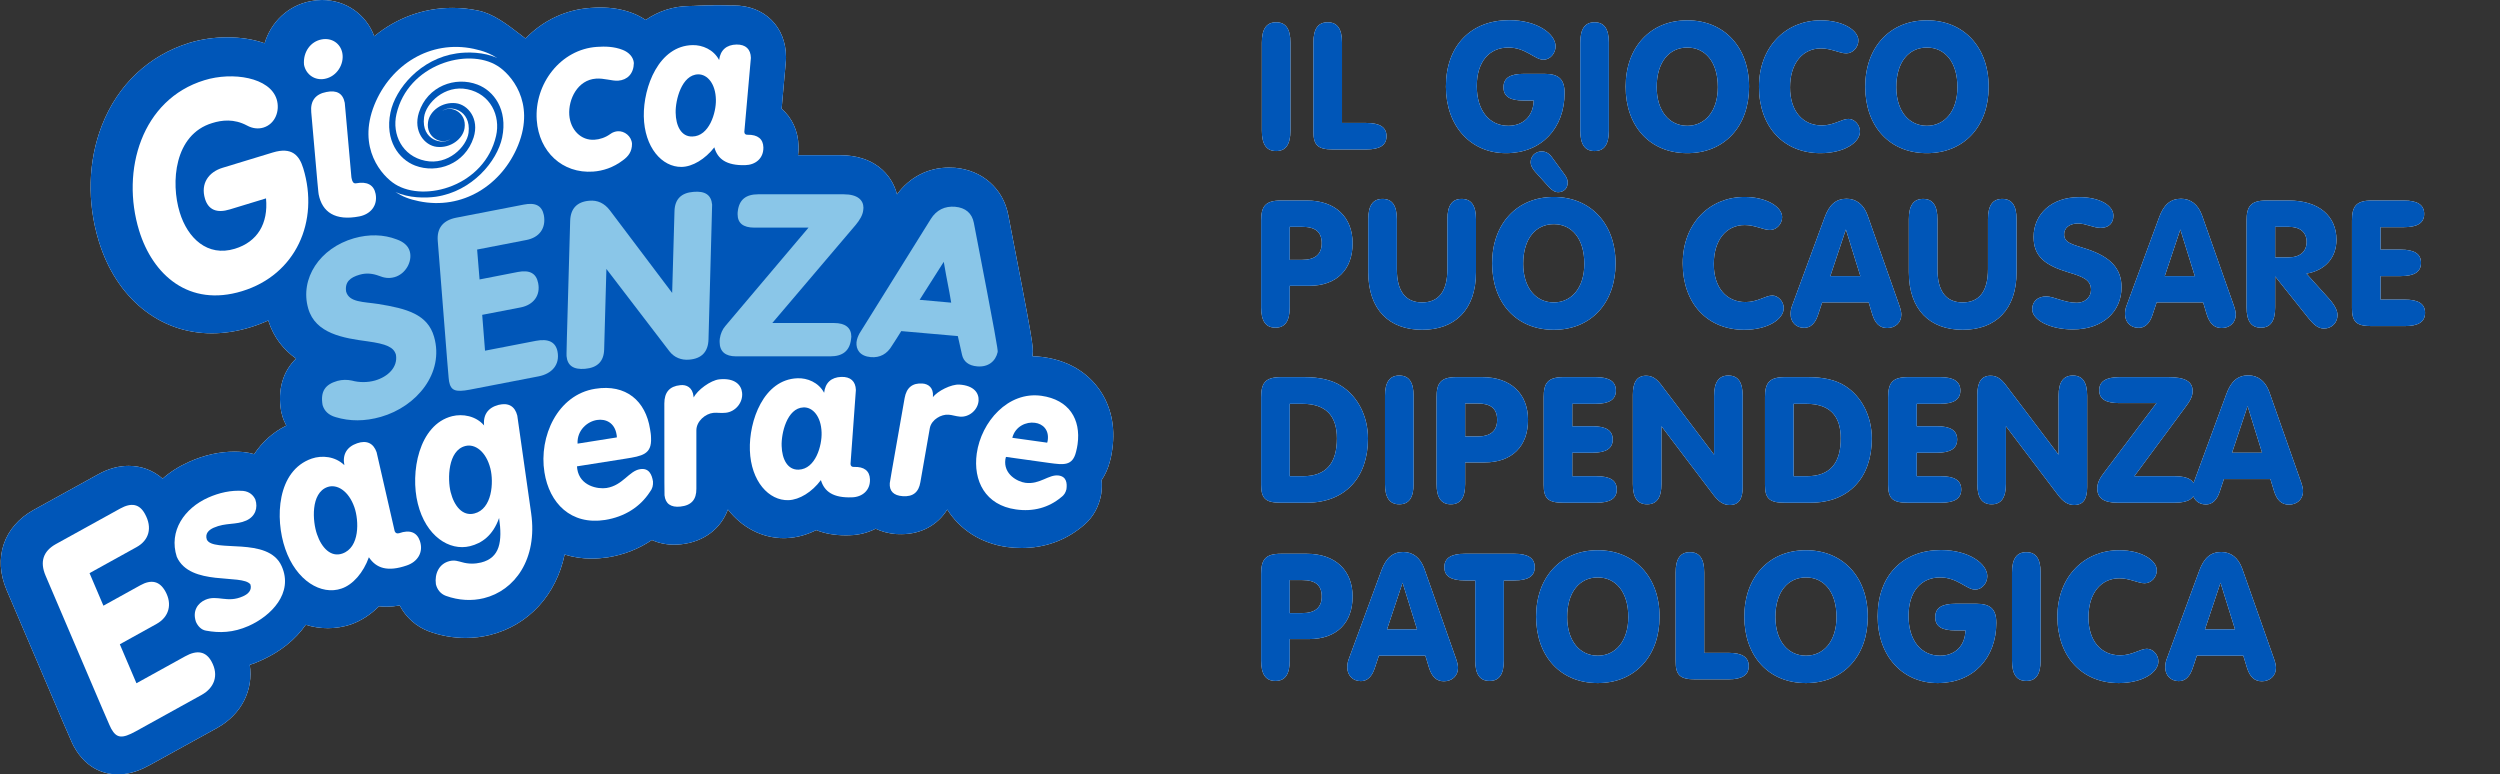 <svg width="184" height="57" viewBox="0 0 184 57" fill="none" xmlns="http://www.w3.org/2000/svg">
<rect x="0" y="0" width="184" height="57" fill="#333333" stroke="none"/>
<g clip-path="url(#clip0_372_1512)">
<path fill-rule="evenodd" clip-rule="evenodd" d="M8.682 57C7.899 57 6.432 56.735 5.454 54.97C5.274 54.648 5.274 54.648 0.492 43.438C-0.522 41.079 0.262 38.755 2.477 37.529L7.223 34.911C7.97 34.495 8.725 34.288 9.466 34.288C10.408 34.288 11.271 34.617 11.969 35.227C12.522 34.739 13.184 34.316 13.931 33.986C15.039 33.491 16.168 33.24 17.282 33.24C17.484 33.24 17.692 33.255 17.886 33.269C17.915 33.269 17.937 33.276 17.958 33.276C18.217 33.305 18.469 33.355 18.706 33.427C19.31 32.516 20.108 31.799 21.072 31.326C20.942 31.082 20.835 30.824 20.763 30.558C20.734 30.458 20.712 30.365 20.691 30.271C20.418 28.694 20.82 27.331 21.791 26.392C20.907 25.768 20.151 24.878 19.742 23.587C19.31 23.788 18.864 23.953 18.397 24.097C17.448 24.384 16.506 24.534 15.593 24.534C11.738 24.534 8.553 21.938 7.273 17.757C6.396 14.895 6.475 11.876 7.496 9.244C8.668 6.225 10.969 4.066 13.96 3.148C14.83 2.883 15.787 2.747 16.721 2.747C17.728 2.747 18.656 2.897 19.476 3.184C19.943 1.621 21.209 0.402 22.862 0.086C23.136 0.029 23.416 0 23.697 0C25.458 0 26.961 1.069 27.544 2.668C29.154 1.341 31.168 0.581 33.289 0.581C33.929 0.581 34.569 0.645 35.202 0.782C36.266 1.004 37.222 1.707 38.358 2.589C38.459 2.668 38.581 2.761 38.675 2.833C39.969 1.499 41.652 0.703 43.485 0.581C43.722 0.567 43.938 0.552 44.154 0.552C45.06 0.552 45.865 0.696 46.613 0.99C46.937 1.119 47.246 1.284 47.519 1.47C48.454 0.825 49.533 0.466 50.683 0.445C50.906 0.445 51.201 0.43 51.453 0.416C51.755 0.402 52.013 0.394 52.143 0.394C52.193 0.394 52.251 0.394 52.308 0.402C52.488 0.387 52.668 0.387 52.847 0.387C53.034 0.387 53.214 0.387 53.394 0.394C53.538 0.402 53.667 0.409 53.818 0.409L53.904 0.402H53.998C56.263 0.402 57.852 1.972 57.852 4.217C57.852 4.368 57.852 4.396 57.802 4.948C57.759 5.386 57.68 6.254 57.529 8.004C58.291 8.67 58.751 9.631 58.773 10.765C58.78 10.987 58.765 11.209 58.737 11.424H61.843C64.295 11.424 65.632 12.794 66.021 14.307C66.934 13.045 68.307 12.335 69.839 12.335C69.99 12.335 70.141 12.342 70.292 12.35C72.305 12.529 73.844 13.891 74.211 15.835C76.066 25.409 76.059 25.488 76.001 26.112C76.001 26.148 75.994 26.184 75.994 26.219C76.26 26.227 76.526 26.248 76.792 26.284C79.029 26.599 80.258 27.747 80.906 28.658C81.768 29.877 82.099 31.39 81.869 33.047C81.84 33.269 81.79 33.606 81.682 33.986C81.546 34.495 81.344 34.947 81.078 35.334C81.107 35.664 81.1 36.009 81.049 36.367C81.035 36.468 81.013 36.568 80.985 36.669C80.762 37.558 80.287 38.275 79.582 38.806C78.346 39.81 76.828 40.333 75.196 40.333C74.844 40.333 74.477 40.312 74.118 40.261C72.183 39.989 70.644 38.971 69.717 37.5C69.019 38.633 67.804 39.315 66.337 39.315C66.222 39.315 66.107 39.315 65.985 39.308C65.367 39.265 64.856 39.107 64.446 38.913C63.885 39.2 63.252 39.372 62.555 39.394C62.454 39.401 62.361 39.401 62.26 39.401C61.39 39.401 60.671 39.257 60.074 39.014C59.369 39.372 58.629 39.573 57.888 39.602C57.831 39.602 57.766 39.609 57.716 39.609C56.054 39.609 54.595 38.806 53.574 37.5C53.056 38.913 51.798 39.881 50.122 40.061C49.95 40.075 49.784 40.089 49.619 40.089C49.022 40.089 48.468 39.967 47.979 39.745C47.03 40.391 45.93 40.828 44.729 41.022C44.327 41.079 43.931 41.115 43.543 41.115C42.845 41.115 42.184 41.007 41.558 40.814C40.94 43.761 38.926 46.02 36.05 46.737C35.468 46.881 34.871 46.953 34.267 46.953C33.368 46.953 32.469 46.795 31.592 46.479C30.636 46.121 29.881 45.447 29.42 44.564C29.09 44.622 28.766 44.651 28.457 44.651C28.263 44.651 28.076 44.643 27.896 44.622C27.285 45.231 26.573 45.697 25.811 45.963C25.271 46.142 24.71 46.235 24.135 46.235C23.574 46.235 23.028 46.149 22.503 45.984C21.755 47.06 20.633 47.978 19.195 48.616C18.922 48.745 18.656 48.846 18.383 48.932C18.663 50.775 17.786 52.575 15.974 53.579L11.113 56.261C10.494 56.606 9.653 57 8.682 57Z" fill="white"/>
<path fill-rule="evenodd" clip-rule="evenodd" d="M8.682 57C7.899 57 6.432 56.735 5.454 54.97C5.274 54.648 5.274 54.648 0.492 43.438C-0.522 41.079 0.262 38.755 2.477 37.529L7.223 34.911C7.97 34.495 8.725 34.288 9.466 34.288C10.408 34.288 11.271 34.617 11.969 35.227C12.522 34.739 13.184 34.316 13.931 33.986C15.039 33.491 16.168 33.24 17.282 33.24C17.484 33.24 17.692 33.255 17.886 33.269C17.915 33.269 17.937 33.276 17.958 33.276C18.217 33.305 18.469 33.355 18.706 33.427C19.31 32.516 20.108 31.799 21.072 31.326C20.942 31.082 20.835 30.824 20.763 30.558C20.734 30.458 20.712 30.365 20.691 30.271C20.418 28.694 20.82 27.331 21.791 26.392C20.907 25.768 20.151 24.878 19.742 23.587C19.31 23.788 18.864 23.953 18.397 24.097C17.448 24.384 16.506 24.534 15.593 24.534C11.738 24.534 8.553 21.938 7.273 17.757C6.396 14.895 6.475 11.876 7.496 9.244C8.668 6.225 10.969 4.066 13.96 3.148C14.83 2.883 15.787 2.747 16.721 2.747C17.728 2.747 18.656 2.897 19.476 3.184C19.943 1.621 21.209 0.402 22.862 0.086C23.136 0.029 23.416 0 23.697 0C25.458 0 26.961 1.069 27.544 2.668C29.154 1.341 31.168 0.581 33.289 0.581C33.929 0.581 34.569 0.645 35.202 0.782C36.266 1.004 37.222 1.707 38.358 2.589C38.459 2.668 38.581 2.761 38.675 2.833C39.969 1.499 41.652 0.703 43.485 0.581C43.722 0.567 43.938 0.552 44.154 0.552C45.06 0.552 45.865 0.696 46.613 0.99C46.937 1.119 47.246 1.284 47.519 1.47C48.454 0.825 49.533 0.466 50.683 0.445C50.906 0.445 51.201 0.43 51.453 0.416C51.755 0.402 52.013 0.394 52.143 0.394C52.193 0.394 52.251 0.394 52.308 0.402C52.488 0.387 52.668 0.387 52.847 0.387C53.034 0.387 53.214 0.387 53.394 0.394C53.538 0.402 53.667 0.409 53.818 0.409L53.904 0.402H53.998C56.263 0.402 57.852 1.972 57.852 4.217C57.852 4.368 57.852 4.396 57.802 4.948C57.759 5.386 57.68 6.254 57.529 8.004C58.291 8.67 58.751 9.631 58.773 10.765C58.78 10.987 58.765 11.209 58.737 11.424H61.843C64.295 11.424 65.632 12.794 66.021 14.307C66.934 13.045 68.307 12.335 69.839 12.335C69.99 12.335 70.141 12.342 70.292 12.35C72.305 12.529 73.844 13.891 74.211 15.835C76.066 25.409 76.059 25.488 76.001 26.112C76.001 26.148 75.994 26.184 75.994 26.219C76.26 26.227 76.526 26.248 76.792 26.284C79.029 26.599 80.258 27.747 80.906 28.658C81.768 29.877 82.099 31.39 81.869 33.047C81.84 33.269 81.79 33.606 81.682 33.986C81.546 34.495 81.344 34.947 81.078 35.334C81.107 35.664 81.1 36.009 81.049 36.367C81.035 36.468 81.013 36.568 80.985 36.669C80.762 37.558 80.287 38.275 79.582 38.806C78.346 39.81 76.828 40.333 75.196 40.333C74.844 40.333 74.477 40.312 74.118 40.261C72.183 39.989 70.644 38.971 69.717 37.5C69.019 38.633 67.804 39.315 66.337 39.315C66.222 39.315 66.107 39.315 65.985 39.308C65.367 39.265 64.856 39.107 64.446 38.913C63.885 39.2 63.252 39.372 62.555 39.394C62.454 39.401 62.361 39.401 62.26 39.401C61.39 39.401 60.671 39.257 60.074 39.014C59.369 39.372 58.629 39.573 57.888 39.602C57.831 39.602 57.766 39.609 57.716 39.609C56.054 39.609 54.595 38.806 53.574 37.5C53.056 38.913 51.798 39.881 50.122 40.061C49.95 40.075 49.784 40.089 49.619 40.089C49.022 40.089 48.468 39.967 47.979 39.745C47.03 40.391 45.93 40.828 44.729 41.022C44.327 41.079 43.931 41.115 43.543 41.115C42.845 41.115 42.184 41.007 41.558 40.814C40.94 43.761 38.926 46.02 36.05 46.737C35.468 46.881 34.871 46.953 34.267 46.953C33.368 46.953 32.469 46.795 31.592 46.479C30.636 46.121 29.881 45.447 29.42 44.564C29.09 44.622 28.766 44.651 28.457 44.651C28.263 44.651 28.076 44.643 27.896 44.622C27.285 45.231 26.573 45.697 25.811 45.963C25.271 46.142 24.71 46.235 24.135 46.235C23.574 46.235 23.028 46.149 22.503 45.984C21.755 47.06 20.633 47.978 19.195 48.616C18.922 48.745 18.656 48.846 18.383 48.932C18.663 50.775 17.786 52.575 15.974 53.579L11.113 56.261C10.494 56.606 9.653 57 8.682 57Z" fill="#0056B8"/>
<path fill-rule="evenodd" clip-rule="evenodd" d="M17.285 18.309C15.264 18.926 13.805 17.52 13.229 15.634C12.554 13.44 12.82 9.904 15.617 9.058C16.329 8.835 17.22 8.728 18.177 9.237C18.594 9.467 19.025 9.502 19.392 9.388C20.255 9.122 20.622 8.154 20.363 7.308C19.866 5.694 17.12 5.264 15.049 5.902C10.418 7.315 8.886 12.55 10.238 16.968C11.238 20.231 13.905 22.626 17.817 21.429C21.786 20.217 23.512 16.287 22.319 12.385C22.031 11.446 21.492 10.793 20.075 11.224L16.379 12.35C15.372 12.658 14.74 13.49 15.092 14.644C15.336 15.433 15.948 15.713 16.918 15.412L19.579 14.601C19.752 16.452 18.953 17.8 17.285 18.309Z" fill="#0056B8"/>
<path fill-rule="evenodd" clip-rule="evenodd" d="M17.285 18.309C15.264 18.926 13.805 17.52 13.229 15.634C12.554 13.44 12.82 9.904 15.617 9.058C16.329 8.835 17.22 8.728 18.177 9.237C18.594 9.467 19.025 9.502 19.392 9.388C20.255 9.122 20.622 8.154 20.363 7.308C19.866 5.694 17.12 5.264 15.049 5.902C10.418 7.315 8.886 12.55 10.238 16.968C11.238 20.231 13.905 22.626 17.817 21.429C21.786 20.217 23.512 16.287 22.319 12.385C22.031 11.446 21.492 10.793 20.075 11.224L16.379 12.35C15.372 12.658 14.74 13.49 15.092 14.644C15.336 15.433 15.948 15.713 16.918 15.412L19.579 14.601C19.752 16.452 18.953 17.8 17.285 18.309Z" fill="white"/>
<path fill-rule="evenodd" clip-rule="evenodd" d="M22.376 4.769C22.52 5.493 23.174 5.945 23.907 5.802C24.799 5.63 25.353 4.712 25.194 3.894C25.051 3.184 24.403 2.754 23.656 2.905C22.872 3.055 22.289 3.815 22.376 4.769ZM22.908 8.262C23.411 14.063 23.433 14.178 23.454 14.307C23.713 15.613 24.669 16.272 26.446 15.928C27.258 15.77 27.812 15.146 27.646 14.271C27.517 13.605 27.014 13.339 26.215 13.49C25.993 13.533 25.921 13.332 25.885 13.153L25.863 13.045C25.381 7.702 25.389 7.631 25.374 7.566C25.238 6.863 24.777 6.619 24.029 6.77C23.224 6.921 22.829 7.415 22.908 8.262Z" fill="#0056B8"/>
<path fill-rule="evenodd" clip-rule="evenodd" d="M22.376 4.769C22.52 5.493 23.174 5.945 23.907 5.802C24.799 5.63 25.353 4.712 25.194 3.894C25.051 3.184 24.403 2.754 23.656 2.905C22.872 3.055 22.289 3.815 22.376 4.769ZM22.908 8.262C23.411 14.063 23.433 14.178 23.454 14.307C23.713 15.613 24.669 16.272 26.446 15.928C27.258 15.77 27.812 15.146 27.646 14.271C27.517 13.605 27.014 13.339 26.215 13.49C25.993 13.533 25.921 13.332 25.885 13.153L25.863 13.045C25.381 7.702 25.389 7.631 25.374 7.566C25.238 6.863 24.777 6.619 24.029 6.77C23.224 6.921 22.829 7.415 22.908 8.262Z" fill="white"/>
<path fill-rule="evenodd" clip-rule="evenodd" d="M43.869 5.787C44.452 5.744 45.041 5.967 45.494 5.938C46.178 5.888 46.638 5.422 46.652 4.64C46.623 4.21 46.293 3.851 45.832 3.672C45.2 3.421 44.524 3.407 43.934 3.45C41.266 3.629 39.318 6.168 39.505 8.843C39.67 11.181 41.403 12.787 43.654 12.629C44.365 12.579 45.128 12.342 45.847 11.797C46.242 11.51 46.516 11.166 46.516 10.585C46.48 10.019 45.955 9.624 45.466 9.66C45.315 9.667 45.084 9.732 44.912 9.868C44.545 10.133 44.121 10.263 43.754 10.284C42.769 10.356 41.978 9.56 41.899 8.463C41.82 7.315 42.503 5.881 43.869 5.787Z" fill="#0056B8"/>
<path fill-rule="evenodd" clip-rule="evenodd" d="M43.869 5.787C44.452 5.744 45.041 5.967 45.494 5.938C46.178 5.888 46.638 5.422 46.652 4.64C46.623 4.21 46.293 3.851 45.832 3.672C45.2 3.421 44.524 3.407 43.934 3.45C41.266 3.629 39.318 6.168 39.505 8.843C39.67 11.181 41.403 12.787 43.654 12.629C44.365 12.579 45.128 12.342 45.847 11.797C46.242 11.51 46.516 11.166 46.516 10.585C46.48 10.019 45.955 9.624 45.466 9.66C45.315 9.667 45.084 9.732 44.912 9.868C44.545 10.133 44.121 10.263 43.754 10.284C42.769 10.356 41.978 9.56 41.899 8.463C41.82 7.315 42.503 5.881 43.869 5.787Z" fill="white"/>
<path fill-rule="evenodd" clip-rule="evenodd" d="M50.95 10.047C50.13 10.069 49.742 9.251 49.728 8.29C49.706 7.38 50.166 5.493 51.389 5.472C52.058 5.465 52.669 6.153 52.69 7.344C52.712 8.29 52.201 10.033 50.95 10.047ZM54.208 3.277C53.474 3.292 53.014 3.686 52.928 4.418C52.525 3.65 51.698 3.306 50.979 3.32C48.491 3.363 47.348 6.39 47.384 8.563C47.427 10.844 48.721 12.306 50.166 12.285C50.972 12.271 51.899 11.711 52.575 10.844C52.813 11.704 53.46 12.185 54.833 12.156C55.595 12.142 56.199 11.668 56.185 10.851C56.171 10.227 55.768 9.904 55.02 9.918C54.876 9.926 54.783 9.854 54.783 9.703C55.25 4.375 55.265 4.317 55.265 4.26C55.25 3.622 54.891 3.27 54.208 3.277Z" fill="#0056B8"/>
<path fill-rule="evenodd" clip-rule="evenodd" d="M50.95 10.047C50.13 10.069 49.742 9.251 49.728 8.29C49.706 7.38 50.166 5.493 51.389 5.472C52.058 5.465 52.669 6.153 52.69 7.344C52.712 8.29 52.201 10.033 50.95 10.047ZM54.208 3.277C53.474 3.292 53.014 3.686 52.928 4.418C52.525 3.65 51.698 3.306 50.979 3.32C48.491 3.363 47.348 6.39 47.384 8.563C47.427 10.844 48.721 12.306 50.166 12.285C50.972 12.271 51.899 11.711 52.575 10.844C52.813 11.704 53.46 12.185 54.833 12.156C55.595 12.142 56.199 11.668 56.185 10.851C56.171 10.227 55.768 9.904 55.02 9.918C54.876 9.926 54.783 9.854 54.783 9.703C55.25 4.375 55.265 4.317 55.265 4.26C55.25 3.622 54.891 3.27 54.208 3.277Z" fill="white"/>
<path fill-rule="evenodd" clip-rule="evenodd" d="M27.898 20.303C28.258 20.446 28.61 20.518 29.041 20.396C29.854 20.167 30.372 19.241 30.156 18.488C30.041 18.087 29.689 17.793 29.2 17.621C28.236 17.248 27.143 17.226 26.057 17.535C23.533 18.259 22.052 20.504 22.685 22.705C23.217 24.563 25.288 24.886 27.05 25.122C28.445 25.316 28.984 25.552 29.142 26.112C29.293 27.03 28.545 27.733 27.603 28.005C27.05 28.163 26.417 28.156 25.906 28.012C25.547 27.933 25.18 27.941 24.835 28.034C23.936 28.292 23.569 28.801 23.742 29.812C23.871 30.25 24.181 30.551 24.706 30.702C25.748 31.017 26.863 31.017 28.035 30.68C30.667 29.927 32.716 27.453 31.947 24.785C31.472 23.128 29.933 22.712 27.848 22.375C26.733 22.203 25.705 22.261 25.475 21.465C25.367 20.755 25.77 20.418 26.474 20.217C26.978 20.073 27.438 20.131 27.898 20.303Z" fill="#8AC6E8"/>
<path fill-rule="evenodd" clip-rule="evenodd" d="M32.218 17.721C33.002 27.74 33.023 27.919 33.052 28.077C33.182 28.751 33.52 28.88 34.577 28.679L39.653 27.697C40.602 27.51 41.221 26.858 41.034 25.875C40.897 25.172 40.365 24.907 39.438 25.086L35.698 25.811L35.49 23.172L38.323 22.626C39.265 22.44 39.79 21.744 39.61 20.841C39.473 20.116 38.984 19.851 38.122 20.016L35.296 20.568L35.116 18.366L38.74 17.664C39.689 17.484 40.207 16.803 40.027 15.828C39.883 15.125 39.401 14.888 38.539 15.06L33.584 16.021C32.621 16.208 32.146 16.774 32.218 17.721Z" fill="#8AC6E8"/>
<path fill-rule="evenodd" clip-rule="evenodd" d="M41.964 16.272C41.683 26.055 41.69 26.133 41.698 26.212C41.762 26.908 42.208 27.216 43.057 27.145C43.977 27.066 44.444 26.592 44.466 25.717L44.631 19.794L49.269 25.854C49.622 26.313 50.147 26.521 50.722 26.47C51.642 26.399 52.124 25.89 52.146 24.972C52.404 15.204 52.419 15.125 52.412 15.06C52.347 14.35 51.901 14.042 51.031 14.121C50.132 14.193 49.672 14.666 49.643 15.527L49.471 21.558L44.883 15.476C44.488 14.96 43.977 14.716 43.366 14.774C42.467 14.852 41.985 15.354 41.964 16.272Z" fill="#8AC6E8"/>
<path fill-rule="evenodd" clip-rule="evenodd" d="M53.389 23.989C53.166 24.247 53.03 24.57 52.979 24.921C52.965 25.015 52.965 25.093 52.965 25.172C52.965 25.875 53.389 26.227 54.166 26.227H61.112C62.025 26.227 62.536 25.818 62.636 24.972C62.636 24.907 62.658 24.85 62.658 24.785C62.658 24.125 62.219 23.774 61.385 23.774H56.841L62.981 16.552C63.262 16.215 63.499 15.835 63.535 15.462C63.535 15.405 63.55 15.362 63.55 15.297C63.55 14.73 63.125 14.3 62.097 14.3H55.805C54.892 14.3 54.403 14.702 54.302 15.541C54.288 15.62 54.288 15.691 54.288 15.77C54.288 16.416 54.691 16.753 55.517 16.753H59.508L53.389 23.989Z" fill="#8AC6E8"/>
<path fill-rule="evenodd" clip-rule="evenodd" d="M70.805 26.112C70.913 26.607 71.294 26.915 71.92 26.965C72.732 27.037 73.279 26.592 73.43 25.904C73.444 25.725 73.329 24.957 71.675 16.401C71.539 15.684 71.05 15.283 70.295 15.218C69.54 15.154 68.921 15.455 68.504 16.122L63.262 24.534C63.162 24.728 63.068 24.921 63.039 25.187C62.996 25.725 63.284 26.212 64.089 26.284C64.758 26.341 65.29 26.062 65.657 25.43C65.887 25.093 66.095 24.742 66.333 24.369L70.496 24.735L70.805 26.112ZM69.461 19.27C69.734 20.877 69.813 21.077 70.007 22.275L67.684 22.067L69.461 19.27Z" fill="#8AC6E8"/>
<path fill-rule="evenodd" clip-rule="evenodd" d="M3.355 42.37C8.007 53.278 8.093 53.472 8.187 53.636C8.582 54.339 8.978 54.382 9.984 53.83L14.845 51.141C15.751 50.639 16.14 49.721 15.564 48.681C15.154 47.942 14.514 47.813 13.623 48.308L10.042 50.287L8.819 47.419L11.523 45.92C12.429 45.418 12.702 44.478 12.17 43.525C11.753 42.772 11.142 42.621 10.322 43.08L7.611 44.579L6.59 42.183L10.049 40.269C10.962 39.767 11.236 38.849 10.667 37.823C10.265 37.084 9.668 36.977 8.848 37.429L4.11 40.046C3.182 40.563 2.916 41.344 3.355 42.37Z" fill="#0056B8"/>
<path fill-rule="evenodd" clip-rule="evenodd" d="M3.355 42.37C8.007 53.278 8.093 53.472 8.187 53.636C8.582 54.339 8.978 54.382 9.984 53.83L14.845 51.141C15.751 50.639 16.14 49.721 15.564 48.681C15.154 47.942 14.514 47.813 13.623 48.308L10.042 50.287L8.819 47.419L11.523 45.92C12.429 45.418 12.702 44.478 12.17 43.525C11.753 42.772 11.142 42.621 10.322 43.08L7.611 44.579L6.59 42.183L10.049 40.269C10.962 39.767 11.236 38.849 10.667 37.823C10.265 37.084 9.668 36.977 8.848 37.429L4.11 40.046C3.182 40.563 2.916 41.344 3.355 42.37Z" fill="white"/>
<path fill-rule="evenodd" clip-rule="evenodd" d="M17.881 43.89C16.717 44.414 15.998 43.754 15.106 44.148C14.567 44.385 14.142 44.952 14.423 45.769C14.559 46.078 14.811 46.357 15.156 46.415C16.156 46.601 17.162 46.572 18.299 46.07C19.945 45.339 21.621 43.654 20.729 41.667C19.737 39.444 15.674 40.713 15.221 39.709C15.084 39.286 15.343 39.014 15.724 38.842C16.623 38.447 17.357 38.655 18.126 38.311C18.795 38.01 18.996 37.379 18.795 36.769C18.651 36.446 18.356 36.181 17.903 36.131C16.997 36.059 16.113 36.274 15.336 36.618C13.582 37.393 12.395 39.078 13.013 40.986C13.998 43.18 17.81 42.219 18.428 43.008C18.557 43.417 18.291 43.711 17.881 43.89Z" fill="#0056B8"/>
<path fill-rule="evenodd" clip-rule="evenodd" d="M17.881 43.89C16.717 44.414 15.998 43.754 15.106 44.148C14.567 44.385 14.142 44.952 14.423 45.769C14.559 46.078 14.811 46.357 15.156 46.415C16.156 46.601 17.162 46.572 18.299 46.07C19.945 45.339 21.621 43.654 20.729 41.667C19.737 39.444 15.674 40.713 15.221 39.709C15.084 39.286 15.343 39.014 15.724 38.842C16.623 38.447 17.357 38.655 18.126 38.311C18.795 38.01 18.996 37.379 18.795 36.769C18.651 36.446 18.356 36.181 17.903 36.131C16.997 36.059 16.113 36.274 15.336 36.618C13.582 37.393 12.395 39.078 13.013 40.986C13.998 43.18 17.81 42.219 18.428 43.008C18.557 43.417 18.291 43.711 17.881 43.89Z" fill="white"/>
<path fill-rule="evenodd" clip-rule="evenodd" d="M25.194 40.742C24.353 41.036 23.669 40.319 23.331 39.322C23.001 38.383 22.85 36.281 24.108 35.844C24.798 35.607 25.661 36.116 26.086 37.343C26.424 38.325 26.488 40.297 25.194 40.742ZM26.287 32.624C25.532 32.882 25.187 33.448 25.345 34.237C24.669 33.578 23.691 33.499 22.95 33.75C20.383 34.632 20.218 38.153 20.995 40.398C21.807 42.75 23.648 43.833 25.136 43.317C25.971 43.037 26.747 42.148 27.15 41.014C27.689 41.825 28.523 42.105 29.94 41.617C30.724 41.352 31.191 40.656 30.903 39.81C30.68 39.164 30.148 38.971 29.379 39.243C29.221 39.286 29.106 39.243 29.048 39.093C27.747 33.413 27.739 33.348 27.718 33.283C27.488 32.624 26.992 32.38 26.287 32.624Z" fill="#0056B8"/>
<path fill-rule="evenodd" clip-rule="evenodd" d="M25.194 40.742C24.353 41.036 23.669 40.319 23.331 39.322C23.001 38.383 22.85 36.281 24.108 35.844C24.798 35.607 25.661 36.116 26.086 37.343C26.424 38.325 26.488 40.297 25.194 40.742ZM26.287 32.624C25.532 32.882 25.187 33.448 25.345 34.237C24.669 33.578 23.691 33.499 22.95 33.75C20.383 34.632 20.218 38.153 20.995 40.398C21.807 42.75 23.648 43.833 25.136 43.317C25.971 43.037 26.747 42.148 27.15 41.014C27.689 41.825 28.523 42.105 29.94 41.617C30.724 41.352 31.191 40.656 30.903 39.81C30.68 39.164 30.148 38.971 29.379 39.243C29.221 39.286 29.106 39.243 29.048 39.093C27.747 33.413 27.739 33.348 27.718 33.283C27.488 32.624 26.992 32.38 26.287 32.624Z" fill="white"/>
<path fill-rule="evenodd" clip-rule="evenodd" d="M34.908 37.794C34.038 38.01 33.426 37.242 33.167 36.217C32.93 35.256 32.959 33.147 34.253 32.825C34.958 32.645 35.778 33.226 36.094 34.488C36.346 35.492 36.231 37.465 34.908 37.794ZM35.634 31.318C35.023 30.601 34.045 30.444 33.283 30.63C30.816 31.247 30.176 34.789 30.752 37.07C31.341 39.451 33.067 40.577 34.599 40.197C35.454 39.982 36.274 39.429 36.734 38.124C36.979 39.838 36.813 41.05 35.404 41.402C34.965 41.509 34.476 41.517 34.009 41.38C33.743 41.316 33.477 41.201 33.096 41.294C32.319 41.481 31.974 42.219 32.082 43.001C32.175 43.381 32.413 43.704 32.815 43.854C33.772 44.199 34.742 44.242 35.612 44.026C37.885 43.467 39.574 41.158 39.093 37.773C38.086 30.716 38.086 30.644 38.072 30.587C37.899 29.906 37.432 29.619 36.698 29.798C35.893 30.006 35.519 30.565 35.641 31.404L35.634 31.318Z" fill="#0056B8"/>
<path fill-rule="evenodd" clip-rule="evenodd" d="M34.908 37.794C34.038 38.01 33.426 37.242 33.167 36.217C32.93 35.256 32.959 33.147 34.253 32.825C34.958 32.645 35.778 33.226 36.094 34.488C36.346 35.492 36.231 37.465 34.908 37.794ZM35.634 31.318C35.023 30.601 34.045 30.444 33.283 30.63C30.816 31.247 30.176 34.789 30.752 37.07C31.341 39.451 33.067 40.577 34.599 40.197C35.454 39.982 36.274 39.429 36.734 38.124C36.979 39.838 36.813 41.05 35.404 41.402C34.965 41.509 34.476 41.517 34.009 41.38C33.743 41.316 33.477 41.201 33.096 41.294C32.319 41.481 31.974 42.219 32.082 43.001C32.175 43.381 32.413 43.704 32.815 43.854C33.772 44.199 34.742 44.242 35.612 44.026C37.885 43.467 39.574 41.158 39.093 37.773C38.086 30.716 38.086 30.644 38.072 30.587C37.899 29.906 37.432 29.619 36.698 29.798C35.893 30.006 35.519 30.565 35.641 31.404L35.634 31.318Z" fill="white"/>
<path fill-rule="evenodd" clip-rule="evenodd" d="M42.509 32.652C42.459 31.67 43.228 31.017 43.94 30.91C44.587 30.809 45.241 31.118 45.378 31.978C45.392 32.036 45.4 32.114 45.4 32.193L42.509 32.652ZM43.803 28.615C41.035 29.052 39.647 32.129 40.071 34.761C40.431 37.041 42.02 38.662 44.537 38.268C45.968 38.038 47.111 37.314 47.83 36.209C48.031 35.951 48.075 35.722 48.06 35.435C47.981 34.94 47.773 34.424 47.111 34.531C46.291 34.66 45.845 35.722 44.645 35.916C43.997 36.016 42.681 35.772 42.487 34.524C42.473 34.467 42.48 34.381 42.466 34.323L46.047 33.757C47.248 33.563 47.981 33.448 47.916 32.229C47.916 32.007 47.88 31.792 47.844 31.584C47.521 29.511 46.083 28.249 43.803 28.615Z" fill="#0056B8"/>
<path fill-rule="evenodd" clip-rule="evenodd" d="M42.509 32.652C42.459 31.67 43.228 31.017 43.94 30.91C44.587 30.809 45.241 31.118 45.378 31.978C45.392 32.036 45.4 32.114 45.4 32.193L42.509 32.652ZM43.803 28.615C41.035 29.052 39.647 32.129 40.071 34.761C40.431 37.041 42.02 38.662 44.537 38.268C45.968 38.038 47.111 37.314 47.83 36.209C48.031 35.951 48.075 35.722 48.06 35.435C47.981 34.94 47.773 34.424 47.111 34.531C46.291 34.66 45.845 35.722 44.645 35.916C43.997 36.016 42.681 35.772 42.487 34.524C42.473 34.467 42.48 34.381 42.466 34.323L46.047 33.757C47.248 33.563 47.981 33.448 47.916 32.229C47.916 32.007 47.88 31.792 47.844 31.584C47.521 29.511 46.083 28.249 43.803 28.615Z" fill="white"/>
<path fill-rule="evenodd" clip-rule="evenodd" d="M48.895 29.698C48.895 36.295 48.902 36.374 48.909 36.453C48.974 37.077 49.376 37.357 50.074 37.285C50.894 37.199 51.26 36.762 51.253 35.973V31.677C51.253 30.996 51.922 30.444 52.504 30.386C52.778 30.357 53.065 30.422 53.417 30.379C54.122 30.307 54.697 29.633 54.618 28.902C54.561 28.321 54.072 27.804 52.943 27.919C52.296 27.984 51.311 28.722 51.059 29.253L51.044 29.181C50.98 28.514 50.52 28.292 50.067 28.349C49.283 28.428 48.895 28.866 48.895 29.698Z" fill="#0056B8"/>
<path fill-rule="evenodd" clip-rule="evenodd" d="M48.895 29.698C48.895 36.295 48.902 36.374 48.909 36.453C48.974 37.077 49.376 37.357 50.074 37.285C50.894 37.199 51.26 36.762 51.253 35.973V31.677C51.253 30.996 51.922 30.444 52.504 30.386C52.778 30.357 53.065 30.422 53.417 30.379C54.122 30.307 54.697 29.633 54.618 28.902C54.561 28.321 54.072 27.804 52.943 27.919C52.296 27.984 51.311 28.722 51.059 29.253L51.044 29.181C50.98 28.514 50.52 28.292 50.067 28.349C49.283 28.428 48.895 28.866 48.895 29.698Z" fill="white"/>
<path fill-rule="evenodd" clip-rule="evenodd" d="M58.78 34.567C57.96 34.596 57.557 33.793 57.529 32.825C57.492 31.914 57.917 30.028 59.139 29.985C59.808 29.956 60.434 30.637 60.469 31.828C60.505 32.782 60.031 34.524 58.78 34.567ZM61.915 27.74C61.181 27.768 60.736 28.17 60.656 28.909C60.246 28.141 59.412 27.811 58.693 27.84C56.205 27.926 55.112 30.974 55.191 33.147C55.271 35.421 56.587 36.862 58.039 36.812C58.837 36.783 59.765 36.217 60.419 35.335C60.671 36.188 61.332 36.654 62.706 36.604C63.461 36.582 64.058 36.095 64.029 35.277C64.007 34.653 63.597 34.338 62.85 34.366C62.699 34.374 62.605 34.302 62.598 34.151C62.979 28.823 62.993 28.765 62.993 28.701C62.972 28.062 62.598 27.718 61.915 27.74Z" fill="#0056B8"/>
<path fill-rule="evenodd" clip-rule="evenodd" d="M58.78 34.567C57.96 34.596 57.557 33.793 57.529 32.825C57.492 31.914 57.917 30.028 59.139 29.985C59.808 29.956 60.434 30.637 60.469 31.828C60.505 32.782 60.031 34.524 58.78 34.567ZM61.915 27.74C61.181 27.768 60.736 28.17 60.656 28.909C60.246 28.141 59.412 27.811 58.693 27.84C56.205 27.926 55.112 30.974 55.191 33.147C55.271 35.421 56.587 36.862 58.039 36.812C58.837 36.783 59.765 36.217 60.419 35.335C60.671 36.188 61.332 36.654 62.706 36.604C63.461 36.582 64.058 36.095 64.029 35.277C64.007 34.653 63.597 34.338 62.85 34.366C62.699 34.374 62.605 34.302 62.598 34.151C62.979 28.823 62.993 28.765 62.993 28.701C62.972 28.062 62.598 27.718 61.915 27.74Z" fill="white"/>
<path fill-rule="evenodd" clip-rule="evenodd" d="M66.581 29.296C65.502 35.413 65.495 35.485 65.488 35.557C65.445 36.145 65.776 36.475 66.437 36.518C67.2 36.575 67.617 36.224 67.739 35.492L68.436 31.505C68.558 30.881 69.27 30.479 69.817 30.522C70.076 30.537 70.327 30.637 70.665 30.666C71.327 30.716 71.974 30.178 72.024 29.49C72.06 28.938 71.694 28.378 70.622 28.306C70.018 28.263 68.983 28.787 68.659 29.239L68.666 29.167C68.71 28.529 68.321 28.256 67.89 28.227C67.156 28.177 66.718 28.529 66.581 29.296Z" fill="#0056B8"/>
<path fill-rule="evenodd" clip-rule="evenodd" d="M66.581 29.296C65.502 35.413 65.495 35.485 65.488 35.557C65.445 36.145 65.776 36.475 66.437 36.518C67.2 36.575 67.617 36.224 67.739 35.492L68.436 31.505C68.558 30.881 69.27 30.479 69.817 30.522C70.076 30.537 70.327 30.637 70.665 30.666C71.327 30.716 71.974 30.178 72.024 29.49C72.06 28.938 71.694 28.378 70.622 28.306C70.018 28.263 68.983 28.787 68.659 29.239L68.666 29.167C68.71 28.529 68.321 28.256 67.89 28.227C67.156 28.177 66.718 28.529 66.581 29.296Z" fill="white"/>
<path fill-rule="evenodd" clip-rule="evenodd" d="M74.506 32.222C74.722 31.376 75.534 31.024 76.174 31.118C76.743 31.189 77.217 31.627 77.116 32.387C77.109 32.444 77.095 32.516 77.073 32.581L74.506 32.222ZM76.649 29.131C74.197 28.787 72.22 31.039 71.889 33.377C71.608 35.399 72.529 37.178 74.765 37.493C76.045 37.68 77.195 37.357 78.094 36.604C78.324 36.439 78.425 36.26 78.49 36.009C78.547 35.571 78.504 35.084 77.922 34.998C77.188 34.897 76.534 35.679 75.47 35.535C74.894 35.456 73.838 34.911 73.996 33.8C74.01 33.75 74.032 33.678 74.039 33.628L77.217 34.072C78.281 34.216 78.936 34.309 79.195 33.262C79.252 33.068 79.281 32.875 79.31 32.695C79.568 30.852 78.677 29.418 76.649 29.131Z" fill="#0056B8"/>
<path fill-rule="evenodd" clip-rule="evenodd" d="M74.506 32.222C74.722 31.376 75.534 31.024 76.174 31.118C76.743 31.189 77.217 31.627 77.116 32.387C77.109 32.444 77.095 32.516 77.073 32.581L74.506 32.222ZM76.649 29.131C74.197 28.787 72.22 31.039 71.889 33.377C71.608 35.399 72.529 37.178 74.765 37.493C76.045 37.68 77.195 37.357 78.094 36.604C78.324 36.439 78.425 36.26 78.49 36.009C78.547 35.571 78.504 35.084 77.922 34.998C77.188 34.897 76.534 35.679 75.47 35.535C74.894 35.456 73.838 34.911 73.996 33.8C74.01 33.75 74.032 33.678 74.039 33.628L77.217 34.072C78.281 34.216 78.936 34.309 79.195 33.262C79.252 33.068 79.281 32.875 79.31 32.695C79.568 30.852 78.677 29.418 76.649 29.131Z" fill="white"/>
<path d="M33.145 10.234C32.498 10.693 31.326 10.119 31.506 8.972C31.621 8.168 32.534 7.48 33.548 7.595C34.447 7.702 35.295 8.742 34.857 10.119C34.231 12.07 32.182 12.809 30.549 12.185C29.356 11.726 28.313 10.341 28.737 8.283C29.097 6.526 30.945 4.317 33.613 3.93C34.36 3.815 35.626 3.815 36.59 4.274C36.065 3.93 35.568 3.744 34.864 3.593C31.664 2.912 28.752 4.769 27.558 7.709C26.264 10.922 28.14 12.966 29.075 13.554C31.276 14.931 35.669 13.669 36.51 10.004C36.856 8.513 36.093 6.913 34.404 6.569C32.728 6.225 31.34 7.595 31.211 8.627C30.988 10.349 32.62 10.693 33.145 10.234Z" fill="#0056B8"/>
<path d="M33.145 10.234C32.498 10.693 31.326 10.119 31.506 8.972C31.621 8.168 32.534 7.48 33.548 7.595C34.447 7.702 35.295 8.742 34.857 10.119C34.231 12.07 32.182 12.809 30.549 12.185C29.356 11.726 28.313 10.341 28.737 8.283C29.097 6.526 30.945 4.317 33.613 3.93C34.36 3.815 35.626 3.815 36.59 4.274C36.065 3.93 35.568 3.744 34.864 3.593C31.664 2.912 28.752 4.769 27.558 7.709C26.264 10.922 28.14 12.966 29.075 13.554C31.276 14.931 35.669 13.669 36.51 10.004C36.856 8.513 36.093 6.913 34.404 6.569C32.728 6.225 31.34 7.595 31.211 8.627C30.988 10.349 32.62 10.693 33.145 10.234Z" fill="white"/>
<path d="M32.551 8.168C33.191 7.709 34.37 8.283 34.191 9.431C34.068 10.234 33.155 10.922 32.141 10.808C31.242 10.707 30.394 9.66 30.832 8.283C31.458 6.333 33.514 5.601 35.14 6.225C36.34 6.677 37.383 8.061 36.959 10.119C36.592 11.869 34.751 14.085 32.084 14.479C31.329 14.587 30.07 14.587 29.107 14.128C29.624 14.472 30.12 14.666 30.832 14.809C34.032 15.476 36.937 13.633 38.131 10.693C39.432 7.48 37.556 5.429 36.614 4.848C34.421 3.471 30.02 4.74 29.179 8.398C28.833 9.89 29.603 11.489 31.293 11.833C32.968 12.185 34.349 10.808 34.485 9.775C34.701 8.054 33.076 7.709 32.551 8.168Z" fill="#0056B8"/>
<path d="M32.551 8.168C33.191 7.709 34.37 8.283 34.191 9.431C34.068 10.234 33.155 10.922 32.141 10.808C31.242 10.707 30.394 9.66 30.832 8.283C31.458 6.333 33.514 5.601 35.14 6.225C36.34 6.677 37.383 8.061 36.959 10.119C36.592 11.869 34.751 14.085 32.084 14.479C31.329 14.587 30.07 14.587 29.107 14.128C29.624 14.472 30.12 14.666 30.832 14.809C34.032 15.476 36.937 13.633 38.131 10.693C39.432 7.48 37.556 5.429 36.614 4.848C34.421 3.471 30.02 4.74 29.179 8.398C28.833 9.89 29.603 11.489 31.293 11.833C32.968 12.185 34.349 10.808 34.485 9.775C34.701 8.054 33.076 7.709 32.551 8.168Z" fill="white"/>
</g>
<path d="M94.977 9.622C94.977 10.623 94.639 11.117 93.924 11.117C93.209 11.117 92.871 10.623 92.871 9.622V3.135C92.871 2.134 93.209 1.64 93.924 1.64C94.639 1.64 94.977 2.134 94.977 3.135V9.622ZM96.666 3.135C96.666 2.134 97.004 1.64 97.719 1.64C98.434 1.64 98.772 2.134 98.772 3.135V9.05H100.553C101.554 9.05 102.048 9.362 102.048 10.025C102.048 10.688 101.554 11 100.553 11H98.096C96.978 11 96.666 10.675 96.666 9.674V3.135ZM112.879 7.399H112.138C111.15 7.399 110.656 7.113 110.656 6.424C110.656 5.735 111.15 5.436 112.138 5.436H113.685C114.712 5.436 115.154 5.826 115.154 6.84C115.154 9.414 113.477 11.273 110.838 11.273C108.277 11.273 106.418 9.31 106.418 6.372C106.418 3.369 108.251 1.484 111.085 1.484C113.139 1.484 114.491 2.498 114.491 3.408C114.491 3.928 114.088 4.396 113.594 4.396C112.97 4.396 112.294 3.499 111.02 3.499C109.603 3.499 108.693 4.552 108.693 6.333C108.693 8.153 109.629 9.258 111.007 9.258C112.112 9.258 112.853 8.543 112.879 7.399ZM118.413 9.622C118.413 10.623 118.075 11.117 117.36 11.117C116.645 11.117 116.307 10.623 116.307 9.622V3.135C116.307 2.134 116.645 1.64 117.36 1.64C118.075 1.64 118.413 2.134 118.413 3.135V9.622ZM119.646 6.385C119.646 3.447 121.492 1.497 124.183 1.497C126.874 1.497 128.733 3.447 128.733 6.385C128.733 9.31 126.913 11.273 124.183 11.273C121.453 11.273 119.646 9.31 119.646 6.385ZM121.934 6.411C121.934 8.166 122.857 9.258 124.183 9.258C125.509 9.258 126.432 8.166 126.432 6.411C126.432 4.578 125.522 3.499 124.183 3.499C122.844 3.499 121.934 4.578 121.934 6.411ZM133.984 11.273C131.306 11.273 129.46 9.362 129.46 6.385C129.46 3.421 131.462 1.497 134.01 1.497C135.648 1.497 136.779 2.238 136.779 2.979C136.779 3.473 136.376 3.928 135.882 3.928C135.401 3.928 134.79 3.564 134.023 3.564C132.671 3.564 131.748 4.656 131.748 6.437C131.748 8.166 132.671 9.232 134.088 9.232C134.972 9.232 135.557 8.751 136.051 8.751C136.48 8.751 136.896 9.18 136.896 9.674C136.896 10.493 135.726 11.273 133.984 11.273ZM137.28 6.385C137.28 3.447 139.126 1.497 141.817 1.497C144.508 1.497 146.367 3.447 146.367 6.385C146.367 9.31 144.547 11.273 141.817 11.273C139.087 11.273 137.28 9.31 137.28 6.385ZM139.568 6.411C139.568 8.166 140.491 9.258 141.817 9.258C143.143 9.258 144.066 8.166 144.066 6.411C144.066 4.578 143.156 3.499 141.817 3.499C140.478 3.499 139.568 4.578 139.568 6.411ZM94.925 19.125H95.835C96.797 19.125 97.278 18.709 97.278 17.903C97.278 17.071 96.81 16.694 95.835 16.694H94.925V19.125ZM94.925 22.622C94.925 23.623 94.587 24.117 93.872 24.117C93.157 24.117 92.819 23.623 92.819 22.622V16.239C92.819 15.212 93.105 14.757 94.275 14.757H96.173C98.292 14.757 99.553 15.992 99.553 17.903C99.553 19.84 98.383 21.036 96.342 21.036H94.925V22.622ZM100.703 20.035V16.135C100.703 15.134 101.041 14.64 101.756 14.64C102.471 14.64 102.809 15.134 102.809 16.135V19.801C102.809 21.439 103.446 22.258 104.668 22.258C105.89 22.258 106.527 21.439 106.527 19.801V16.135C106.527 15.134 106.865 14.64 107.58 14.64C108.295 14.64 108.633 15.134 108.633 16.135V20.035C108.633 22.791 107.086 24.273 104.668 24.273C102.25 24.273 100.703 22.791 100.703 20.035ZM109.82 19.385C109.82 16.447 111.666 14.497 114.357 14.497C117.048 14.497 118.907 16.447 118.907 19.385C118.907 22.31 117.087 24.273 114.357 24.273C111.627 24.273 109.82 22.31 109.82 19.385ZM112.108 19.411C112.108 21.166 113.031 22.258 114.357 22.258C115.683 22.258 116.606 21.166 116.606 19.411C116.606 17.578 115.696 16.499 114.357 16.499C113.018 16.499 112.108 17.578 112.108 19.411ZM113.98 13.743L112.992 12.651C112.771 12.404 112.654 12.157 112.654 11.949C112.654 11.481 113.005 11.143 113.473 11.143C113.759 11.143 114.019 11.286 114.214 11.559L115.163 12.859C115.319 13.067 115.384 13.262 115.384 13.431C115.384 13.86 115.098 14.146 114.682 14.146C114.448 14.146 114.227 14.016 113.98 13.743ZM128.372 24.273C125.694 24.273 123.848 22.362 123.848 19.385C123.848 16.421 125.85 14.497 128.398 14.497C130.036 14.497 131.167 15.238 131.167 15.979C131.167 16.473 130.764 16.928 130.27 16.928C129.789 16.928 129.178 16.564 128.411 16.564C127.059 16.564 126.136 17.656 126.136 19.437C126.136 21.166 127.059 22.232 128.476 22.232C129.36 22.232 129.945 21.751 130.439 21.751C130.868 21.751 131.284 22.18 131.284 22.674C131.284 23.493 130.114 24.273 128.372 24.273ZM134.712 20.321H136.922L135.856 16.889L134.712 20.321ZM134.114 22.258L133.802 23.194C133.594 23.818 133.243 24.13 132.788 24.13C132.203 24.13 131.787 23.714 131.787 23.129C131.787 22.921 131.813 22.713 131.891 22.518L134.296 15.992C134.634 15.069 135.128 14.627 135.908 14.627C136.623 14.627 137.169 15.056 137.455 15.849L139.795 22.492C139.886 22.752 139.938 22.973 139.938 23.155C139.938 23.753 139.483 24.143 138.898 24.143C138.352 24.143 138.001 23.805 137.793 23.116L137.533 22.258H134.114ZM140.49 20.035V16.135C140.49 15.134 140.828 14.64 141.543 14.64C142.258 14.64 142.596 15.134 142.596 16.135V19.801C142.596 21.439 143.233 22.258 144.455 22.258C145.677 22.258 146.314 21.439 146.314 19.801V16.135C146.314 15.134 146.652 14.64 147.367 14.64C148.082 14.64 148.42 15.134 148.42 16.135V20.035C148.42 22.791 146.873 24.273 144.455 24.273C142.037 24.273 140.49 22.791 140.49 20.035ZM156.146 21.14C156.146 22.934 154.768 24.247 152.558 24.247C150.829 24.247 149.568 23.519 149.568 22.765C149.568 22.206 149.958 21.816 150.608 21.816C151.167 21.816 151.921 22.284 152.857 22.284C153.442 22.284 153.897 21.881 153.897 21.335C153.897 20.594 153.286 20.36 152.285 20.061C150.504 19.528 149.672 18.878 149.672 17.435C149.672 15.771 150.985 14.51 153.026 14.51C154.56 14.51 155.548 15.134 155.548 15.875C155.548 16.421 155.21 16.772 154.599 16.772C154.092 16.772 153.507 16.447 152.948 16.447C152.298 16.447 151.921 16.785 151.921 17.24C151.921 17.903 152.545 17.981 153.598 18.332C155.314 18.904 156.146 19.749 156.146 21.14ZM159.328 20.321H161.538L160.472 16.889L159.328 20.321ZM158.73 22.258L158.418 23.194C158.21 23.818 157.859 24.13 157.404 24.13C156.819 24.13 156.403 23.714 156.403 23.129C156.403 22.921 156.429 22.713 156.507 22.518L158.912 15.992C159.25 15.069 159.744 14.627 160.524 14.627C161.239 14.627 161.785 15.056 162.071 15.849L164.411 22.492C164.502 22.752 164.554 22.973 164.554 23.155C164.554 23.753 164.099 24.143 163.514 24.143C162.968 24.143 162.617 23.805 162.409 23.116L162.149 22.258H158.73ZM167.453 18.943H168.428C169.286 18.943 169.767 18.514 169.767 17.799C169.767 17.11 169.299 16.694 168.454 16.694H167.453V18.943ZM167.453 20.347V22.622C167.453 23.623 167.115 24.117 166.4 24.117C165.685 24.117 165.347 23.623 165.347 22.622V16.239C165.347 15.212 165.633 14.757 166.803 14.757H168.441C170.716 14.757 171.964 15.94 171.964 17.643C171.964 18.956 171.145 19.905 169.754 20.139L171.418 21.985C171.834 22.453 172.042 22.856 172.042 23.194C172.042 23.74 171.626 24.182 171.041 24.182C170.625 24.182 170.3 23.909 169.91 23.428L167.453 20.347ZM176.926 14.757C177.927 14.757 178.421 15.082 178.421 15.745C178.421 16.408 177.927 16.72 176.926 16.72H175.21V18.371H176.692C177.693 18.371 178.187 18.683 178.187 19.346C178.187 20.009 177.693 20.321 176.692 20.321H175.21V22.05H176.991C177.992 22.05 178.486 22.362 178.486 23.025C178.486 23.688 177.992 24 176.991 24H174.534C173.416 24 173.104 23.675 173.104 22.674V16.239C173.104 15.212 173.39 14.757 174.56 14.757H176.926ZM95.965 27.757C97.109 27.757 98.006 27.952 98.721 28.407C99.93 29.174 100.684 30.63 100.684 32.281C100.684 35.154 98.994 37 96.173 37H94.249C93.131 37 92.819 36.675 92.819 35.674V29.239C92.819 28.212 93.105 27.757 94.275 27.757H95.965ZM94.925 35.05H95.887C97.577 35.05 98.396 34.127 98.396 32.268C98.396 30.565 97.551 29.72 95.848 29.72H94.925V35.05ZM104.041 35.622C104.041 36.623 103.703 37.117 102.988 37.117C102.273 37.117 101.935 36.623 101.935 35.622V29.135C101.935 28.134 102.273 27.64 102.988 27.64C103.703 27.64 104.041 28.134 104.041 29.135V35.622ZM107.836 32.125H108.746C109.708 32.125 110.189 31.709 110.189 30.903C110.189 30.071 109.721 29.694 108.746 29.694H107.836V32.125ZM107.836 35.622C107.836 36.623 107.498 37.117 106.783 37.117C106.068 37.117 105.73 36.623 105.73 35.622V29.239C105.73 28.212 106.016 27.757 107.186 27.757H109.084C111.203 27.757 112.464 28.992 112.464 30.903C112.464 32.84 111.294 34.036 109.253 34.036H107.836V35.622ZM117.436 27.757C118.437 27.757 118.931 28.082 118.931 28.745C118.931 29.408 118.437 29.72 117.436 29.72H115.72V31.371H117.202C118.203 31.371 118.697 31.683 118.697 32.346C118.697 33.009 118.203 33.321 117.202 33.321H115.72V35.05H117.501C118.502 35.05 118.996 35.362 118.996 36.025C118.996 36.688 118.502 37 117.501 37H115.044C113.926 37 113.614 36.675 113.614 35.674V29.239C113.614 28.212 113.9 27.757 115.07 27.757H117.436ZM122.283 35.622C122.283 36.623 121.945 37.117 121.23 37.117C120.515 37.117 120.177 36.623 120.177 35.622V29.057C120.177 28.134 120.476 27.653 121.152 27.653C121.62 27.653 121.932 27.887 122.27 28.329L126.157 33.464V29.135C126.157 28.134 126.495 27.64 127.21 27.64C127.925 27.64 128.263 28.134 128.263 29.135V35.856C128.263 36.727 127.977 37.169 127.301 37.169C126.859 37.169 126.495 36.935 126.092 36.402L122.283 31.371V35.622ZM133.048 27.757C134.192 27.757 135.089 27.952 135.804 28.407C137.013 29.174 137.767 30.63 137.767 32.281C137.767 35.154 136.077 37 133.256 37H131.332C130.214 37 129.902 36.675 129.902 35.674V29.239C129.902 28.212 130.188 27.757 131.358 27.757H133.048ZM132.008 35.05H132.97C134.66 35.05 135.479 34.127 135.479 32.268C135.479 30.565 134.634 29.72 132.931 29.72H132.008V35.05ZM142.788 27.757C143.789 27.757 144.283 28.082 144.283 28.745C144.283 29.408 143.789 29.72 142.788 29.72H141.072V31.371H142.554C143.555 31.371 144.049 31.683 144.049 32.346C144.049 33.009 143.555 33.321 142.554 33.321H141.072V35.05H142.853C143.854 35.05 144.348 35.362 144.348 36.025C144.348 36.688 143.854 37 142.853 37H140.396C139.278 37 138.966 36.675 138.966 35.674V29.239C138.966 28.212 139.252 27.757 140.422 27.757H142.788ZM147.636 35.622C147.636 36.623 147.298 37.117 146.583 37.117C145.868 37.117 145.53 36.623 145.53 35.622V29.057C145.53 28.134 145.829 27.653 146.505 27.653C146.973 27.653 147.285 27.887 147.623 28.329L151.51 33.464V29.135C151.51 28.134 151.848 27.64 152.563 27.64C153.278 27.64 153.616 28.134 153.616 29.135V35.856C153.616 36.727 153.33 37.169 152.654 37.169C152.212 37.169 151.848 36.935 151.445 36.402L147.636 31.371V35.622ZM160.065 35.05C161.066 35.05 161.56 35.362 161.56 36.025C161.56 36.688 161.066 37 160.065 37H155.84C154.852 37 154.358 36.662 154.358 35.947C154.358 35.453 154.618 35.102 154.943 34.673L158.713 29.668H155.996C154.995 29.668 154.501 29.382 154.501 28.719C154.501 28.082 154.995 27.757 155.996 27.757H159.571C160.78 27.757 161.378 28.056 161.378 28.784C161.378 29.265 161.105 29.616 160.767 30.071L157.088 35.05H160.065ZM164.279 33.321H166.489L165.423 29.889L164.279 33.321ZM163.681 35.258L163.369 36.194C163.161 36.818 162.81 37.13 162.355 37.13C161.77 37.13 161.354 36.714 161.354 36.129C161.354 35.921 161.38 35.713 161.458 35.518L163.863 28.992C164.201 28.069 164.695 27.627 165.475 27.627C166.19 27.627 166.736 28.056 167.022 28.849L169.362 35.492C169.453 35.752 169.505 35.973 169.505 36.155C169.505 36.753 169.05 37.143 168.465 37.143C167.919 37.143 167.568 36.805 167.36 36.116L167.1 35.258H163.681ZM94.925 45.125H95.835C96.797 45.125 97.278 44.709 97.278 43.903C97.278 43.071 96.81 42.694 95.835 42.694H94.925V45.125ZM94.925 48.622C94.925 49.623 94.587 50.117 93.872 50.117C93.157 50.117 92.819 49.623 92.819 48.622V42.239C92.819 41.212 93.105 40.757 94.275 40.757H96.173C98.292 40.757 99.553 41.992 99.553 43.903C99.553 45.84 98.383 47.036 96.342 47.036H94.925V48.622ZM102.085 46.321H104.295L103.229 42.889L102.085 46.321ZM101.487 48.258L101.175 49.194C100.967 49.818 100.616 50.13 100.161 50.13C99.576 50.13 99.16 49.714 99.16 49.129C99.16 48.921 99.186 48.713 99.264 48.518L101.669 41.992C102.007 41.069 102.501 40.627 103.281 40.627C103.996 40.627 104.542 41.056 104.828 41.849L107.168 48.492C107.259 48.752 107.311 48.973 107.311 49.155C107.311 49.753 106.856 50.143 106.271 50.143C105.725 50.143 105.374 49.805 105.166 49.116L104.906 48.258H101.487ZM108.577 42.72H107.797C106.796 42.72 106.302 42.408 106.302 41.745C106.302 41.082 106.796 40.757 107.797 40.757H111.463C112.464 40.757 112.958 41.082 112.958 41.745C112.958 42.408 112.464 42.72 111.463 42.72H110.683V48.622C110.683 49.623 110.345 50.117 109.63 50.117C108.915 50.117 108.577 49.623 108.577 48.622V42.72ZM113.057 45.385C113.057 42.447 114.903 40.497 117.594 40.497C120.285 40.497 122.144 42.447 122.144 45.385C122.144 48.31 120.324 50.273 117.594 50.273C114.864 50.273 113.057 48.31 113.057 45.385ZM115.345 45.411C115.345 47.166 116.268 48.258 117.594 48.258C118.92 48.258 119.843 47.166 119.843 45.411C119.843 43.578 118.933 42.499 117.594 42.499C116.255 42.499 115.345 43.578 115.345 45.411ZM123.326 42.135C123.326 41.134 123.664 40.64 124.379 40.64C125.094 40.64 125.432 41.134 125.432 42.135V48.05H127.213C128.214 48.05 128.708 48.362 128.708 49.025C128.708 49.688 128.214 50 127.213 50H124.756C123.638 50 123.326 49.675 123.326 48.674V42.135ZM128.381 45.385C128.381 42.447 130.227 40.497 132.918 40.497C135.609 40.497 137.468 42.447 137.468 45.385C137.468 48.31 135.648 50.273 132.918 50.273C130.188 50.273 128.381 48.31 128.381 45.385ZM130.669 45.411C130.669 47.166 131.592 48.258 132.918 48.258C134.244 48.258 135.167 47.166 135.167 45.411C135.167 43.578 134.257 42.499 132.918 42.499C131.579 42.499 130.669 43.578 130.669 45.411ZM144.655 46.399H143.914C142.926 46.399 142.432 46.113 142.432 45.424C142.432 44.735 142.926 44.436 143.914 44.436H145.461C146.488 44.436 146.93 44.826 146.93 45.84C146.93 48.414 145.253 50.273 142.614 50.273C140.053 50.273 138.194 48.31 138.194 45.372C138.194 42.369 140.027 40.484 142.861 40.484C144.915 40.484 146.267 41.498 146.267 42.408C146.267 42.928 145.864 43.396 145.37 43.396C144.746 43.396 144.07 42.499 142.796 42.499C141.379 42.499 140.469 43.552 140.469 45.333C140.469 47.153 141.405 48.258 142.783 48.258C143.888 48.258 144.629 47.543 144.655 46.399ZM150.189 48.622C150.189 49.623 149.851 50.117 149.136 50.117C148.421 50.117 148.083 49.623 148.083 48.622V42.135C148.083 41.134 148.421 40.64 149.136 40.64C149.851 40.64 150.189 41.134 150.189 42.135V48.622ZM155.947 50.273C153.269 50.273 151.423 48.362 151.423 45.385C151.423 42.421 153.425 40.497 155.973 40.497C157.611 40.497 158.742 41.238 158.742 41.979C158.742 42.473 158.339 42.928 157.845 42.928C157.364 42.928 156.753 42.564 155.986 42.564C154.634 42.564 153.711 43.656 153.711 45.437C153.711 47.166 154.634 48.232 156.051 48.232C156.935 48.232 157.52 47.751 158.014 47.751C158.443 47.751 158.859 48.18 158.859 48.674C158.859 49.493 157.689 50.273 155.947 50.273ZM162.286 46.321H164.496L163.43 42.889L162.286 46.321ZM161.688 48.258L161.376 49.194C161.168 49.818 160.817 50.13 160.362 50.13C159.777 50.13 159.361 49.714 159.361 49.129C159.361 48.921 159.387 48.713 159.465 48.518L161.87 41.992C162.208 41.069 162.702 40.627 163.482 40.627C164.197 40.627 164.743 41.056 165.029 41.849L167.369 48.492C167.46 48.752 167.512 48.973 167.512 49.155C167.512 49.753 167.057 50.143 166.472 50.143C165.926 50.143 165.575 49.805 165.367 49.116L165.107 48.258H161.688Z" fill="white"/>
<path d="M94.977 9.622C94.977 10.623 94.639 11.117 93.924 11.117C93.209 11.117 92.871 10.623 92.871 9.622V3.135C92.871 2.134 93.209 1.64 93.924 1.64C94.639 1.64 94.977 2.134 94.977 3.135V9.622ZM96.666 3.135C96.666 2.134 97.004 1.64 97.719 1.64C98.434 1.64 98.772 2.134 98.772 3.135V9.05H100.553C101.554 9.05 102.048 9.362 102.048 10.025C102.048 10.688 101.554 11 100.553 11H98.096C96.978 11 96.666 10.675 96.666 9.674V3.135ZM112.879 7.399H112.138C111.15 7.399 110.656 7.113 110.656 6.424C110.656 5.735 111.15 5.436 112.138 5.436H113.685C114.712 5.436 115.154 5.826 115.154 6.84C115.154 9.414 113.477 11.273 110.838 11.273C108.277 11.273 106.418 9.31 106.418 6.372C106.418 3.369 108.251 1.484 111.085 1.484C113.139 1.484 114.491 2.498 114.491 3.408C114.491 3.928 114.088 4.396 113.594 4.396C112.97 4.396 112.294 3.499 111.02 3.499C109.603 3.499 108.693 4.552 108.693 6.333C108.693 8.153 109.629 9.258 111.007 9.258C112.112 9.258 112.853 8.543 112.879 7.399ZM118.413 9.622C118.413 10.623 118.075 11.117 117.36 11.117C116.645 11.117 116.307 10.623 116.307 9.622V3.135C116.307 2.134 116.645 1.64 117.36 1.64C118.075 1.64 118.413 2.134 118.413 3.135V9.622ZM119.646 6.385C119.646 3.447 121.492 1.497 124.183 1.497C126.874 1.497 128.733 3.447 128.733 6.385C128.733 9.31 126.913 11.273 124.183 11.273C121.453 11.273 119.646 9.31 119.646 6.385ZM121.934 6.411C121.934 8.166 122.857 9.258 124.183 9.258C125.509 9.258 126.432 8.166 126.432 6.411C126.432 4.578 125.522 3.499 124.183 3.499C122.844 3.499 121.934 4.578 121.934 6.411ZM133.984 11.273C131.306 11.273 129.46 9.362 129.46 6.385C129.46 3.421 131.462 1.497 134.01 1.497C135.648 1.497 136.779 2.238 136.779 2.979C136.779 3.473 136.376 3.928 135.882 3.928C135.401 3.928 134.79 3.564 134.023 3.564C132.671 3.564 131.748 4.656 131.748 6.437C131.748 8.166 132.671 9.232 134.088 9.232C134.972 9.232 135.557 8.751 136.051 8.751C136.48 8.751 136.896 9.18 136.896 9.674C136.896 10.493 135.726 11.273 133.984 11.273ZM137.28 6.385C137.28 3.447 139.126 1.497 141.817 1.497C144.508 1.497 146.367 3.447 146.367 6.385C146.367 9.31 144.547 11.273 141.817 11.273C139.087 11.273 137.28 9.31 137.28 6.385ZM139.568 6.411C139.568 8.166 140.491 9.258 141.817 9.258C143.143 9.258 144.066 8.166 144.066 6.411C144.066 4.578 143.156 3.499 141.817 3.499C140.478 3.499 139.568 4.578 139.568 6.411ZM94.925 19.125H95.835C96.797 19.125 97.278 18.709 97.278 17.903C97.278 17.071 96.81 16.694 95.835 16.694H94.925V19.125ZM94.925 22.622C94.925 23.623 94.587 24.117 93.872 24.117C93.157 24.117 92.819 23.623 92.819 22.622V16.239C92.819 15.212 93.105 14.757 94.275 14.757H96.173C98.292 14.757 99.553 15.992 99.553 17.903C99.553 19.84 98.383 21.036 96.342 21.036H94.925V22.622ZM100.703 20.035V16.135C100.703 15.134 101.041 14.64 101.756 14.64C102.471 14.64 102.809 15.134 102.809 16.135V19.801C102.809 21.439 103.446 22.258 104.668 22.258C105.89 22.258 106.527 21.439 106.527 19.801V16.135C106.527 15.134 106.865 14.64 107.58 14.64C108.295 14.64 108.633 15.134 108.633 16.135V20.035C108.633 22.791 107.086 24.273 104.668 24.273C102.25 24.273 100.703 22.791 100.703 20.035ZM109.82 19.385C109.82 16.447 111.666 14.497 114.357 14.497C117.048 14.497 118.907 16.447 118.907 19.385C118.907 22.31 117.087 24.273 114.357 24.273C111.627 24.273 109.82 22.31 109.82 19.385ZM112.108 19.411C112.108 21.166 113.031 22.258 114.357 22.258C115.683 22.258 116.606 21.166 116.606 19.411C116.606 17.578 115.696 16.499 114.357 16.499C113.018 16.499 112.108 17.578 112.108 19.411ZM113.98 13.743L112.992 12.651C112.771 12.404 112.654 12.157 112.654 11.949C112.654 11.481 113.005 11.143 113.473 11.143C113.759 11.143 114.019 11.286 114.214 11.559L115.163 12.859C115.319 13.067 115.384 13.262 115.384 13.431C115.384 13.86 115.098 14.146 114.682 14.146C114.448 14.146 114.227 14.016 113.98 13.743ZM128.372 24.273C125.694 24.273 123.848 22.362 123.848 19.385C123.848 16.421 125.85 14.497 128.398 14.497C130.036 14.497 131.167 15.238 131.167 15.979C131.167 16.473 130.764 16.928 130.27 16.928C129.789 16.928 129.178 16.564 128.411 16.564C127.059 16.564 126.136 17.656 126.136 19.437C126.136 21.166 127.059 22.232 128.476 22.232C129.36 22.232 129.945 21.751 130.439 21.751C130.868 21.751 131.284 22.18 131.284 22.674C131.284 23.493 130.114 24.273 128.372 24.273ZM134.712 20.321H136.922L135.856 16.889L134.712 20.321ZM134.114 22.258L133.802 23.194C133.594 23.818 133.243 24.13 132.788 24.13C132.203 24.13 131.787 23.714 131.787 23.129C131.787 22.921 131.813 22.713 131.891 22.518L134.296 15.992C134.634 15.069 135.128 14.627 135.908 14.627C136.623 14.627 137.169 15.056 137.455 15.849L139.795 22.492C139.886 22.752 139.938 22.973 139.938 23.155C139.938 23.753 139.483 24.143 138.898 24.143C138.352 24.143 138.001 23.805 137.793 23.116L137.533 22.258H134.114ZM140.49 20.035V16.135C140.49 15.134 140.828 14.64 141.543 14.64C142.258 14.64 142.596 15.134 142.596 16.135V19.801C142.596 21.439 143.233 22.258 144.455 22.258C145.677 22.258 146.314 21.439 146.314 19.801V16.135C146.314 15.134 146.652 14.64 147.367 14.64C148.082 14.64 148.42 15.134 148.42 16.135V20.035C148.42 22.791 146.873 24.273 144.455 24.273C142.037 24.273 140.49 22.791 140.49 20.035ZM156.146 21.14C156.146 22.934 154.768 24.247 152.558 24.247C150.829 24.247 149.568 23.519 149.568 22.765C149.568 22.206 149.958 21.816 150.608 21.816C151.167 21.816 151.921 22.284 152.857 22.284C153.442 22.284 153.897 21.881 153.897 21.335C153.897 20.594 153.286 20.36 152.285 20.061C150.504 19.528 149.672 18.878 149.672 17.435C149.672 15.771 150.985 14.51 153.026 14.51C154.56 14.51 155.548 15.134 155.548 15.875C155.548 16.421 155.21 16.772 154.599 16.772C154.092 16.772 153.507 16.447 152.948 16.447C152.298 16.447 151.921 16.785 151.921 17.24C151.921 17.903 152.545 17.981 153.598 18.332C155.314 18.904 156.146 19.749 156.146 21.14ZM159.328 20.321H161.538L160.472 16.889L159.328 20.321ZM158.73 22.258L158.418 23.194C158.21 23.818 157.859 24.13 157.404 24.13C156.819 24.13 156.403 23.714 156.403 23.129C156.403 22.921 156.429 22.713 156.507 22.518L158.912 15.992C159.25 15.069 159.744 14.627 160.524 14.627C161.239 14.627 161.785 15.056 162.071 15.849L164.411 22.492C164.502 22.752 164.554 22.973 164.554 23.155C164.554 23.753 164.099 24.143 163.514 24.143C162.968 24.143 162.617 23.805 162.409 23.116L162.149 22.258H158.73ZM167.453 18.943H168.428C169.286 18.943 169.767 18.514 169.767 17.799C169.767 17.11 169.299 16.694 168.454 16.694H167.453V18.943ZM167.453 20.347V22.622C167.453 23.623 167.115 24.117 166.4 24.117C165.685 24.117 165.347 23.623 165.347 22.622V16.239C165.347 15.212 165.633 14.757 166.803 14.757H168.441C170.716 14.757 171.964 15.94 171.964 17.643C171.964 18.956 171.145 19.905 169.754 20.139L171.418 21.985C171.834 22.453 172.042 22.856 172.042 23.194C172.042 23.74 171.626 24.182 171.041 24.182C170.625 24.182 170.3 23.909 169.91 23.428L167.453 20.347ZM176.926 14.757C177.927 14.757 178.421 15.082 178.421 15.745C178.421 16.408 177.927 16.72 176.926 16.72H175.21V18.371H176.692C177.693 18.371 178.187 18.683 178.187 19.346C178.187 20.009 177.693 20.321 176.692 20.321H175.21V22.05H176.991C177.992 22.05 178.486 22.362 178.486 23.025C178.486 23.688 177.992 24 176.991 24H174.534C173.416 24 173.104 23.675 173.104 22.674V16.239C173.104 15.212 173.39 14.757 174.56 14.757H176.926ZM95.965 27.757C97.109 27.757 98.006 27.952 98.721 28.407C99.93 29.174 100.684 30.63 100.684 32.281C100.684 35.154 98.994 37 96.173 37H94.249C93.131 37 92.819 36.675 92.819 35.674V29.239C92.819 28.212 93.105 27.757 94.275 27.757H95.965ZM94.925 35.05H95.887C97.577 35.05 98.396 34.127 98.396 32.268C98.396 30.565 97.551 29.72 95.848 29.72H94.925V35.05ZM104.041 35.622C104.041 36.623 103.703 37.117 102.988 37.117C102.273 37.117 101.935 36.623 101.935 35.622V29.135C101.935 28.134 102.273 27.64 102.988 27.64C103.703 27.64 104.041 28.134 104.041 29.135V35.622ZM107.836 32.125H108.746C109.708 32.125 110.189 31.709 110.189 30.903C110.189 30.071 109.721 29.694 108.746 29.694H107.836V32.125ZM107.836 35.622C107.836 36.623 107.498 37.117 106.783 37.117C106.068 37.117 105.73 36.623 105.73 35.622V29.239C105.73 28.212 106.016 27.757 107.186 27.757H109.084C111.203 27.757 112.464 28.992 112.464 30.903C112.464 32.84 111.294 34.036 109.253 34.036H107.836V35.622ZM117.436 27.757C118.437 27.757 118.931 28.082 118.931 28.745C118.931 29.408 118.437 29.72 117.436 29.72H115.72V31.371H117.202C118.203 31.371 118.697 31.683 118.697 32.346C118.697 33.009 118.203 33.321 117.202 33.321H115.72V35.05H117.501C118.502 35.05 118.996 35.362 118.996 36.025C118.996 36.688 118.502 37 117.501 37H115.044C113.926 37 113.614 36.675 113.614 35.674V29.239C113.614 28.212 113.9 27.757 115.07 27.757H117.436ZM122.283 35.622C122.283 36.623 121.945 37.117 121.23 37.117C120.515 37.117 120.177 36.623 120.177 35.622V29.057C120.177 28.134 120.476 27.653 121.152 27.653C121.62 27.653 121.932 27.887 122.27 28.329L126.157 33.464V29.135C126.157 28.134 126.495 27.64 127.21 27.64C127.925 27.64 128.263 28.134 128.263 29.135V35.856C128.263 36.727 127.977 37.169 127.301 37.169C126.859 37.169 126.495 36.935 126.092 36.402L122.283 31.371V35.622ZM133.048 27.757C134.192 27.757 135.089 27.952 135.804 28.407C137.013 29.174 137.767 30.63 137.767 32.281C137.767 35.154 136.077 37 133.256 37H131.332C130.214 37 129.902 36.675 129.902 35.674V29.239C129.902 28.212 130.188 27.757 131.358 27.757H133.048ZM132.008 35.05H132.97C134.66 35.05 135.479 34.127 135.479 32.268C135.479 30.565 134.634 29.72 132.931 29.72H132.008V35.05ZM142.788 27.757C143.789 27.757 144.283 28.082 144.283 28.745C144.283 29.408 143.789 29.72 142.788 29.72H141.072V31.371H142.554C143.555 31.371 144.049 31.683 144.049 32.346C144.049 33.009 143.555 33.321 142.554 33.321H141.072V35.05H142.853C143.854 35.05 144.348 35.362 144.348 36.025C144.348 36.688 143.854 37 142.853 37H140.396C139.278 37 138.966 36.675 138.966 35.674V29.239C138.966 28.212 139.252 27.757 140.422 27.757H142.788ZM147.636 35.622C147.636 36.623 147.298 37.117 146.583 37.117C145.868 37.117 145.53 36.623 145.53 35.622V29.057C145.53 28.134 145.829 27.653 146.505 27.653C146.973 27.653 147.285 27.887 147.623 28.329L151.51 33.464V29.135C151.51 28.134 151.848 27.64 152.563 27.64C153.278 27.64 153.616 28.134 153.616 29.135V35.856C153.616 36.727 153.33 37.169 152.654 37.169C152.212 37.169 151.848 36.935 151.445 36.402L147.636 31.371V35.622ZM160.065 35.05C161.066 35.05 161.56 35.362 161.56 36.025C161.56 36.688 161.066 37 160.065 37H155.84C154.852 37 154.358 36.662 154.358 35.947C154.358 35.453 154.618 35.102 154.943 34.673L158.713 29.668H155.996C154.995 29.668 154.501 29.382 154.501 28.719C154.501 28.082 154.995 27.757 155.996 27.757H159.571C160.78 27.757 161.378 28.056 161.378 28.784C161.378 29.265 161.105 29.616 160.767 30.071L157.088 35.05H160.065ZM164.279 33.321H166.489L165.423 29.889L164.279 33.321ZM163.681 35.258L163.369 36.194C163.161 36.818 162.81 37.13 162.355 37.13C161.77 37.13 161.354 36.714 161.354 36.129C161.354 35.921 161.38 35.713 161.458 35.518L163.863 28.992C164.201 28.069 164.695 27.627 165.475 27.627C166.19 27.627 166.736 28.056 167.022 28.849L169.362 35.492C169.453 35.752 169.505 35.973 169.505 36.155C169.505 36.753 169.05 37.143 168.465 37.143C167.919 37.143 167.568 36.805 167.36 36.116L167.1 35.258H163.681ZM94.925 45.125H95.835C96.797 45.125 97.278 44.709 97.278 43.903C97.278 43.071 96.81 42.694 95.835 42.694H94.925V45.125ZM94.925 48.622C94.925 49.623 94.587 50.117 93.872 50.117C93.157 50.117 92.819 49.623 92.819 48.622V42.239C92.819 41.212 93.105 40.757 94.275 40.757H96.173C98.292 40.757 99.553 41.992 99.553 43.903C99.553 45.84 98.383 47.036 96.342 47.036H94.925V48.622ZM102.085 46.321H104.295L103.229 42.889L102.085 46.321ZM101.487 48.258L101.175 49.194C100.967 49.818 100.616 50.13 100.161 50.13C99.576 50.13 99.16 49.714 99.16 49.129C99.16 48.921 99.186 48.713 99.264 48.518L101.669 41.992C102.007 41.069 102.501 40.627 103.281 40.627C103.996 40.627 104.542 41.056 104.828 41.849L107.168 48.492C107.259 48.752 107.311 48.973 107.311 49.155C107.311 49.753 106.856 50.143 106.271 50.143C105.725 50.143 105.374 49.805 105.166 49.116L104.906 48.258H101.487ZM108.577 42.72H107.797C106.796 42.72 106.302 42.408 106.302 41.745C106.302 41.082 106.796 40.757 107.797 40.757H111.463C112.464 40.757 112.958 41.082 112.958 41.745C112.958 42.408 112.464 42.72 111.463 42.72H110.683V48.622C110.683 49.623 110.345 50.117 109.63 50.117C108.915 50.117 108.577 49.623 108.577 48.622V42.72ZM113.057 45.385C113.057 42.447 114.903 40.497 117.594 40.497C120.285 40.497 122.144 42.447 122.144 45.385C122.144 48.31 120.324 50.273 117.594 50.273C114.864 50.273 113.057 48.31 113.057 45.385ZM115.345 45.411C115.345 47.166 116.268 48.258 117.594 48.258C118.92 48.258 119.843 47.166 119.843 45.411C119.843 43.578 118.933 42.499 117.594 42.499C116.255 42.499 115.345 43.578 115.345 45.411ZM123.326 42.135C123.326 41.134 123.664 40.64 124.379 40.64C125.094 40.64 125.432 41.134 125.432 42.135V48.05H127.213C128.214 48.05 128.708 48.362 128.708 49.025C128.708 49.688 128.214 50 127.213 50H124.756C123.638 50 123.326 49.675 123.326 48.674V42.135ZM128.381 45.385C128.381 42.447 130.227 40.497 132.918 40.497C135.609 40.497 137.468 42.447 137.468 45.385C137.468 48.31 135.648 50.273 132.918 50.273C130.188 50.273 128.381 48.31 128.381 45.385ZM130.669 45.411C130.669 47.166 131.592 48.258 132.918 48.258C134.244 48.258 135.167 47.166 135.167 45.411C135.167 43.578 134.257 42.499 132.918 42.499C131.579 42.499 130.669 43.578 130.669 45.411ZM144.655 46.399H143.914C142.926 46.399 142.432 46.113 142.432 45.424C142.432 44.735 142.926 44.436 143.914 44.436H145.461C146.488 44.436 146.93 44.826 146.93 45.84C146.93 48.414 145.253 50.273 142.614 50.273C140.053 50.273 138.194 48.31 138.194 45.372C138.194 42.369 140.027 40.484 142.861 40.484C144.915 40.484 146.267 41.498 146.267 42.408C146.267 42.928 145.864 43.396 145.37 43.396C144.746 43.396 144.07 42.499 142.796 42.499C141.379 42.499 140.469 43.552 140.469 45.333C140.469 47.153 141.405 48.258 142.783 48.258C143.888 48.258 144.629 47.543 144.655 46.399ZM150.189 48.622C150.189 49.623 149.851 50.117 149.136 50.117C148.421 50.117 148.083 49.623 148.083 48.622V42.135C148.083 41.134 148.421 40.64 149.136 40.64C149.851 40.64 150.189 41.134 150.189 42.135V48.622ZM155.947 50.273C153.269 50.273 151.423 48.362 151.423 45.385C151.423 42.421 153.425 40.497 155.973 40.497C157.611 40.497 158.742 41.238 158.742 41.979C158.742 42.473 158.339 42.928 157.845 42.928C157.364 42.928 156.753 42.564 155.986 42.564C154.634 42.564 153.711 43.656 153.711 45.437C153.711 47.166 154.634 48.232 156.051 48.232C156.935 48.232 157.52 47.751 158.014 47.751C158.443 47.751 158.859 48.18 158.859 48.674C158.859 49.493 157.689 50.273 155.947 50.273ZM162.286 46.321H164.496L163.43 42.889L162.286 46.321ZM161.688 48.258L161.376 49.194C161.168 49.818 160.817 50.13 160.362 50.13C159.777 50.13 159.361 49.714 159.361 49.129C159.361 48.921 159.387 48.713 159.465 48.518L161.87 41.992C162.208 41.069 162.702 40.627 163.482 40.627C164.197 40.627 164.743 41.056 165.029 41.849L167.369 48.492C167.46 48.752 167.512 48.973 167.512 49.155C167.512 49.753 167.057 50.143 166.472 50.143C165.926 50.143 165.575 49.805 165.367 49.116L165.107 48.258H161.688Z" fill="#0056B8"/>
<defs>
<clipPath id="clip0_372_1512">
<rect width="82" height="57" fill="white"/>
</clipPath>
</defs>
</svg>
